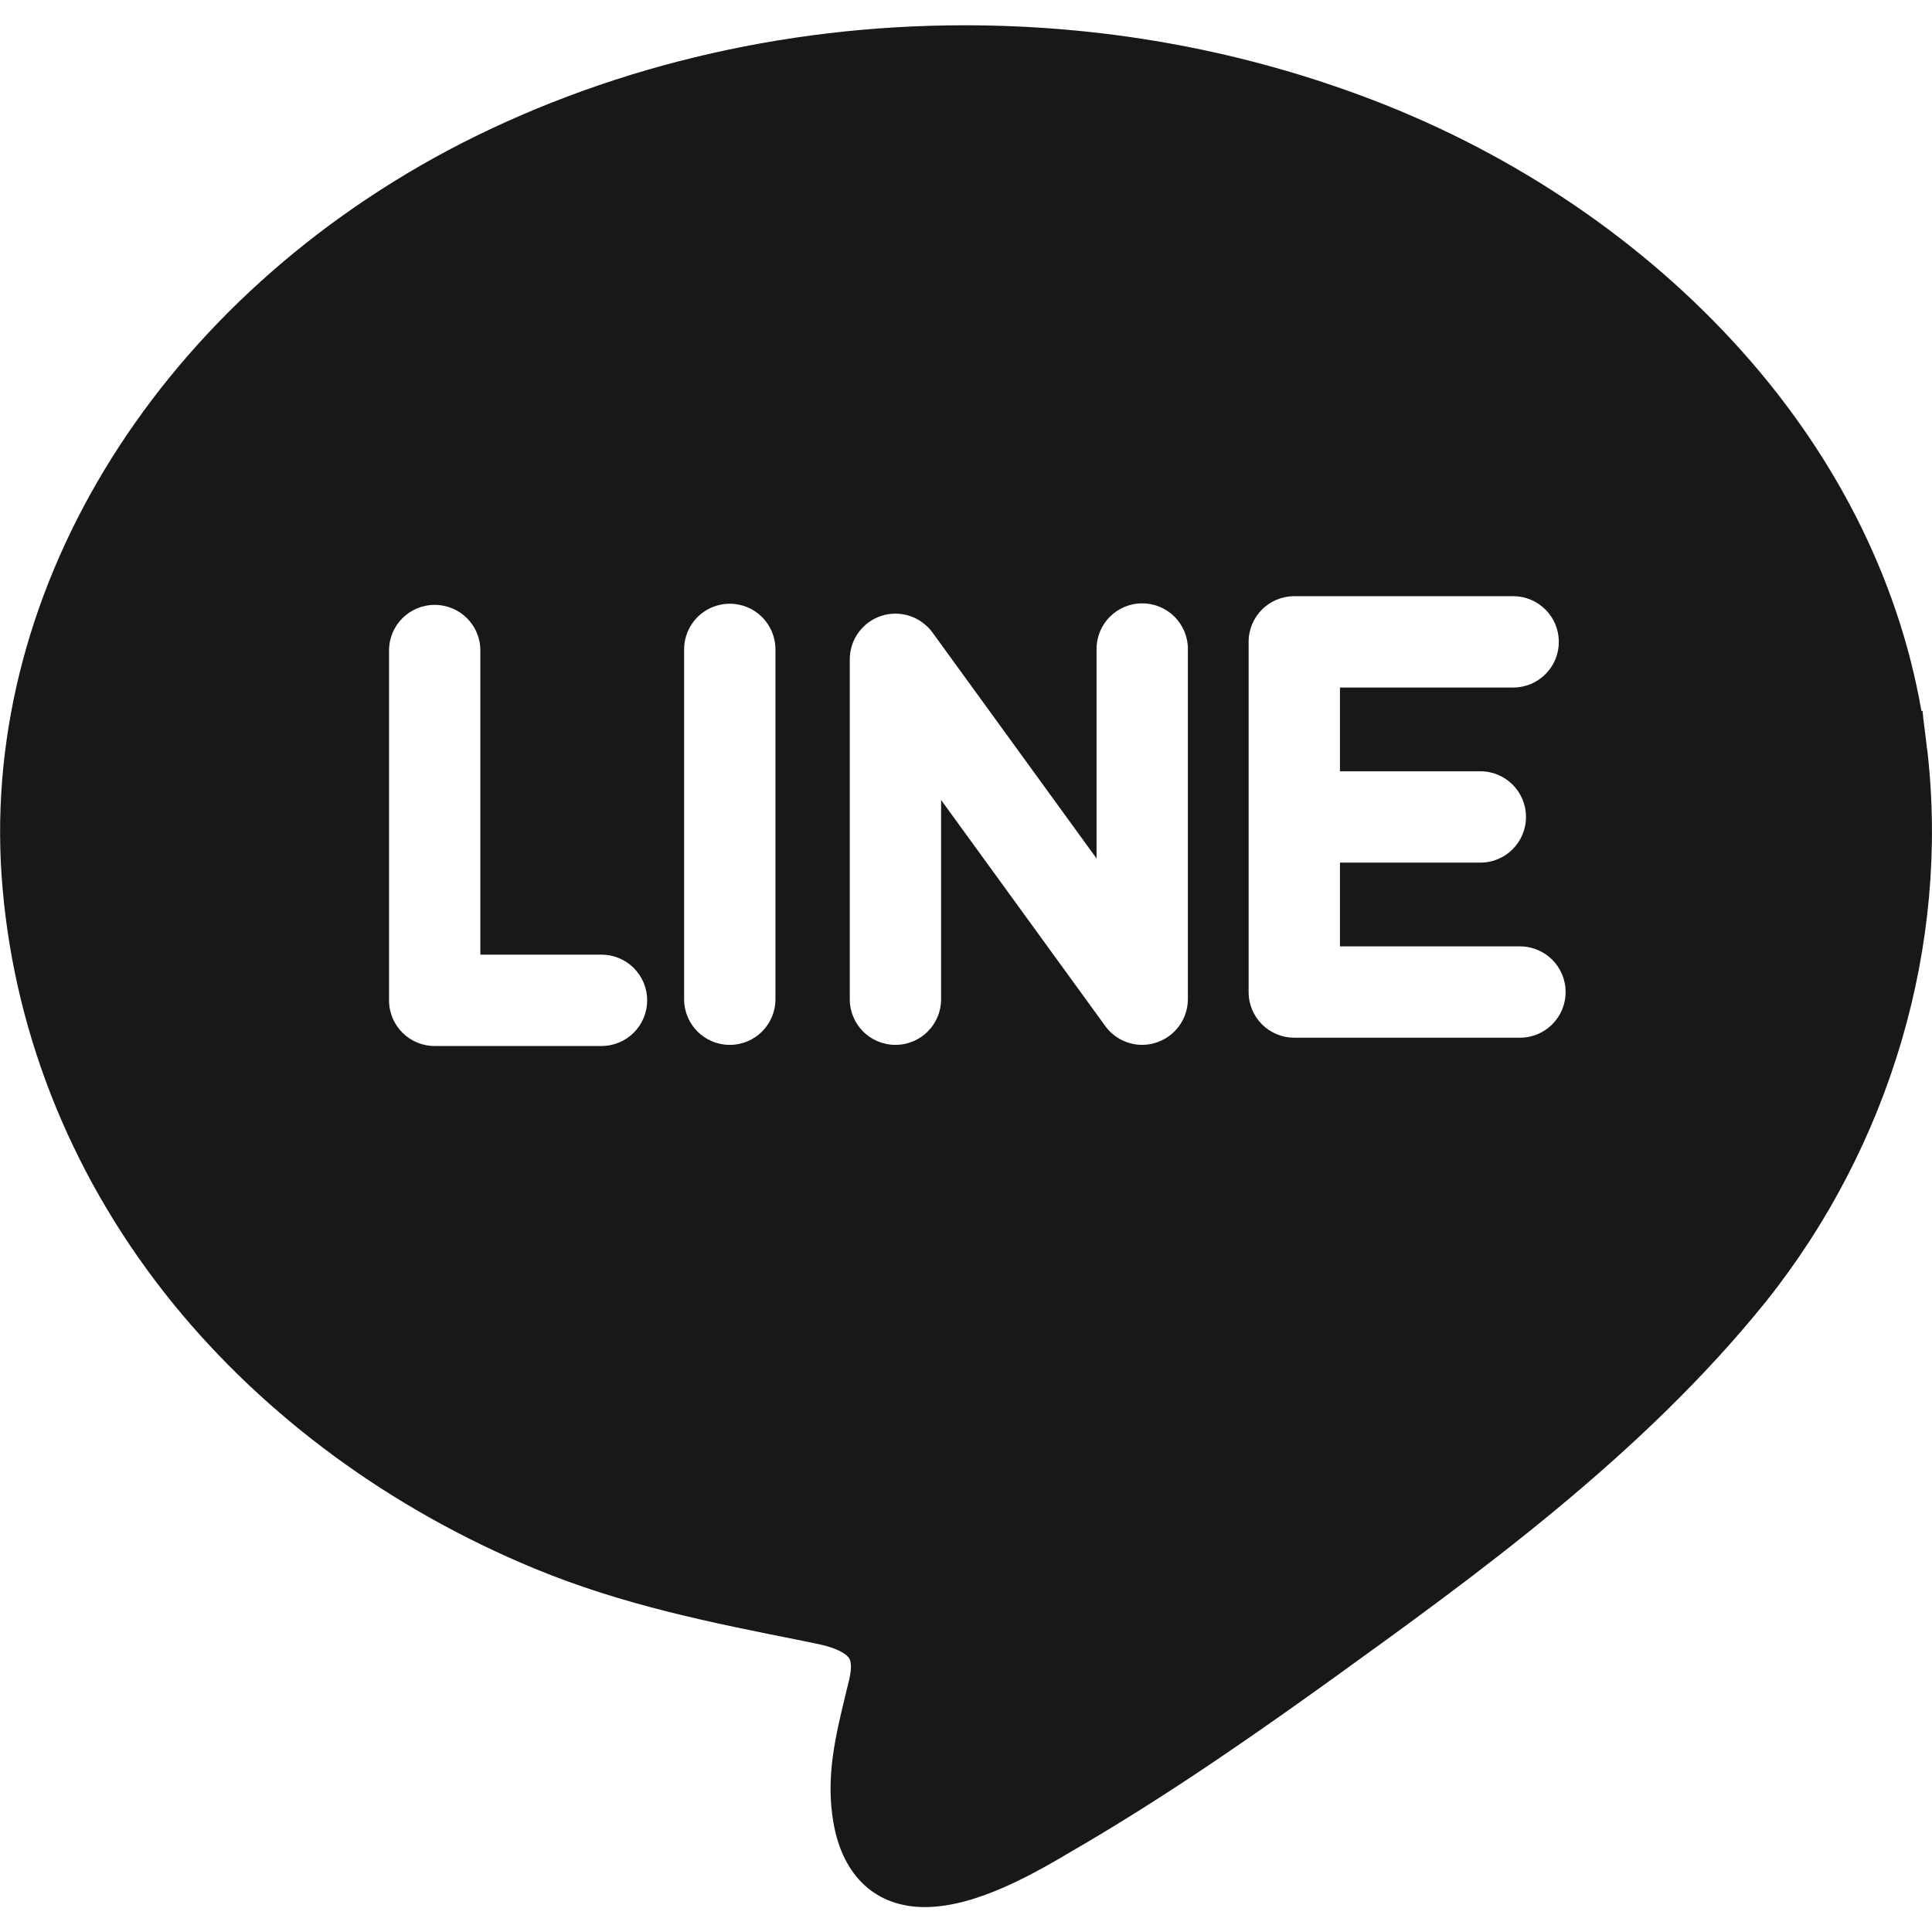 <?xml version="1.0" encoding="utf-8"?>
<!-- Generator: Adobe Illustrator 18.0.0, SVG Export Plug-In . SVG Version: 6.00 Build 0)  -->
<!DOCTYPE svg PUBLIC "-//W3C//DTD SVG 1.1//EN" "http://www.w3.org/Graphics/SVG/1.1/DTD/svg11.dtd">
<svg version="1.1" id="Capa_1" xmlns="http://www.w3.org/2000/svg" xmlns:xlink="http://www.w3.org/1999/xlink" x="0px" y="0px"
	 viewBox="0 0 512 512" enable-background="new 0 0 512 512" xml:space="preserve">
<g>
	<path fill="#181818" d="M510.8,199.2L510.8,199.2l-0.2-1.3c0,0,0,0,0-0.1c0,0,0,0,0-0.1l-0.6-4.9c-0.1-1-0.3-2.1-0.4-3.4l-0.1-1
		l-0.3,0c-6.2-35.5-23.4-69.2-50-98c-26.4-28.6-60.8-51.3-99.4-65.4c-33-12.1-68.1-18.3-104.2-18.3c-48.7,0-96,11.5-136.8,33.1
		C40.2,81.7-6.2,158.5,0.7,235.6c3.5,39.9,19.2,77.9,45.2,109.9c24.5,30.1,57.6,54.4,95.8,70.2c23.5,9.7,46.7,14.3,71.3,19.2
		l2.9,0.6c6.8,1.3,8.6,3.2,9.1,3.9c0.9,1.4,0.4,4,0.1,5.5c-0.3,1.4-0.7,2.7-1,4.1c-2.6,10.8-5.4,21.9-3.2,34.2
		c2.5,14.1,11.3,22.2,24.2,22.2c0,0,0,0,0,0c13.9,0,29.7-9.3,40.1-15.5l1.4-0.8c24.9-14.6,48.4-31.2,66.1-43.9
		c38.7-27.9,82.5-59.5,115.4-100.4C501,303.5,516.6,250.5,510.8,199.2z M159.4,277.2h-44.2c-6.7,0-12.1-5.4-12.1-12.1v-92.7
		c0-6.7,5.4-12.1,12.1-12.1s12.1,5.4,12.1,12.1v80.6h32.1c6.7,0,12.1,5.4,12.1,12.1C171.5,271.8,166.1,277.2,159.4,277.2z
		 M205.5,264.8c0,6.7-5.4,12.1-12.1,12.1c-6.7,0-12.1-5.4-12.1-12.1v-92.7c0-6.7,5.4-12.1,12.1-12.1c6.7,0,12.1,5.4,12.1,12.1V264.8
		z M314.8,264.8c0,5.2-3.4,9.9-8.4,11.5c-1.2,0.4-2.5,0.6-3.7,0.6c-3.8,0-7.5-1.8-9.8-5L249.4,212v52.8c0,6.7-5.4,12.1-12.1,12.1
		c-6.7,0-12.1-5.4-12.1-12.1v-90.1c0-5.2,3.4-9.9,8.4-11.5c5-1.6,10.4,0.2,13.5,4.4l43.5,59.9v-55.5c0-6.7,5.4-12.1,12.1-12.1
		c6.7,0,12.1,5.4,12.1,12.1V264.8z M402.8,275H343c-6.7,0-12.1-5.4-12.1-12.1v-46.4v-46.4c0-6.7,5.4-12.1,12.1-12.1h58
		c6.7,0,12.1,5.4,12.1,12.1c0,6.7-5.4,12.1-12.1,12.1h-45.9v22.2h37.2c6.7,0,12.1,5.4,12.1,12.1s-5.4,12.1-12.1,12.1h-37.2v22.2
		h47.7c6.7,0,12.1,5.4,12.1,12.1C414.9,269.6,409.5,275,402.8,275z"/>
</g>
</svg>
